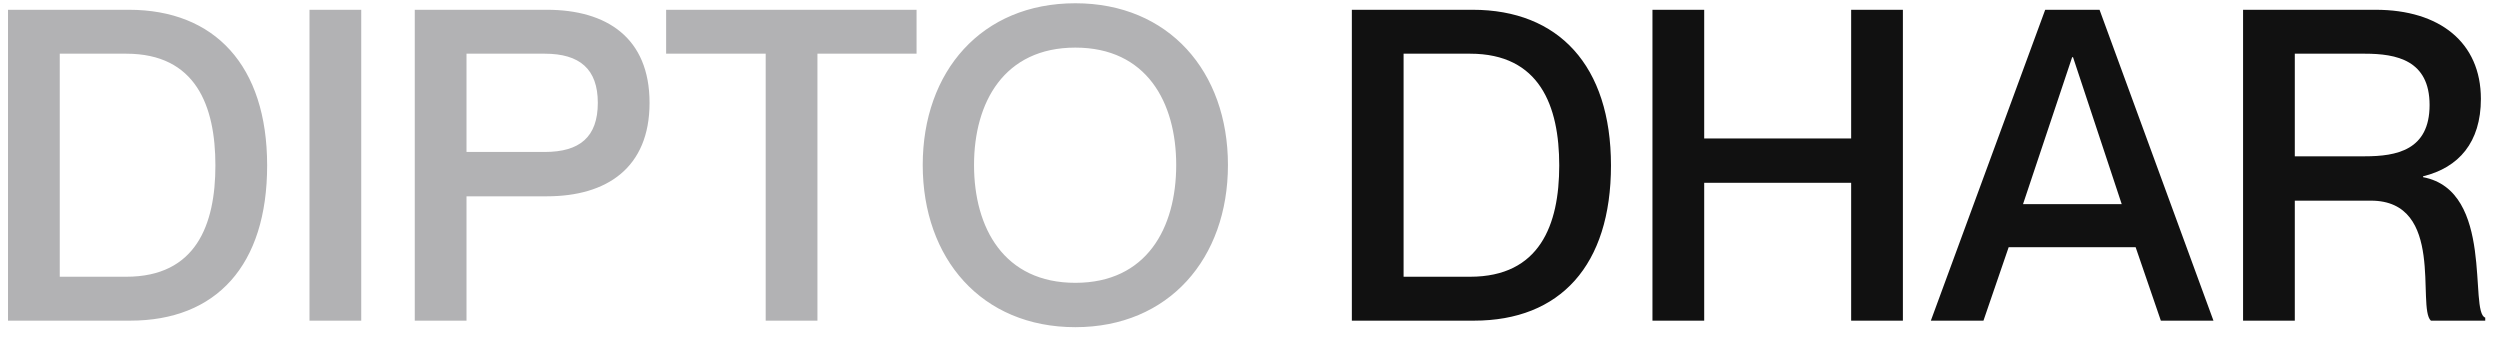 <svg width="230" height="31" viewBox="0 0 230 31" fill="none" xmlns="http://www.w3.org/2000/svg">
<path d="M0.737 29.5V0.9H11.857C19.737 0.9 24.577 6.02 24.577 15.22C24.577 24.42 19.897 29.5 11.977 29.5H0.737ZM5.497 4.94V25.46H11.617C18.017 25.46 19.817 20.7 19.817 15.22C19.817 9.74 18.017 4.94 11.617 4.94H5.497ZM28.473 0.9H33.233V29.5H28.473V0.9ZM38.159 29.5V0.9H50.319C55.799 0.9 59.759 3.46 59.759 9.46C59.759 15.46 55.799 18.06 50.319 18.06H42.919V29.5H38.159ZM42.919 4.94V13.98H50.119C53.319 13.98 54.999 12.62 54.999 9.46C54.999 6.34 53.319 4.94 50.119 4.94H42.919ZM70.444 29.5V4.94H61.284V0.9H84.324V4.94H75.204V29.5H70.444ZM98.931 30.1C90.291 30.1 84.891 23.78 84.891 15.18C84.891 6.58 90.291 0.3 98.931 0.3C107.531 0.3 112.971 6.58 112.971 15.18C112.971 23.78 107.531 30.1 98.931 30.1ZM98.931 26.02C105.491 26.02 108.211 20.98 108.211 15.18C108.211 9.42 105.491 4.38 98.931 4.38C92.371 4.38 89.611 9.42 89.611 15.18C89.611 20.98 92.371 26.02 98.931 26.02Z" fill="#B2B2B4"/>
<path d="M124.37 29.5V0.9H135.49C143.37 0.9 148.21 6.02 148.21 15.22C148.21 24.42 143.53 29.5 135.61 29.5H124.37ZM129.13 4.94V25.46H135.25C141.65 25.46 143.45 20.7 143.45 15.22C143.45 9.74 141.65 4.94 135.25 4.94H129.13ZM152.026 0.9H156.786V12.74H170.306V0.9H175.066V29.5H170.306V16.82H156.786V29.5H152.026V0.9ZM196.478 22.74H184.798L182.478 29.5H177.638L188.158 0.9H193.158L203.638 29.5H198.798L196.478 22.74ZM186.118 18.78H195.198L190.718 5.26H190.638L186.118 18.78ZM206.362 29.5V0.9H218.562C224.442 0.9 228.242 3.9 228.242 9.1C228.242 13.1 226.202 15.42 222.922 16.22V16.3C229.522 17.54 227.122 28.74 228.642 29.22V29.5H223.642C222.322 28.3 225.002 18.46 218.122 18.46H211.122V29.5H206.362ZM211.122 4.94V14.38H217.562C220.482 14.38 223.522 13.82 223.522 9.66C223.522 5.54 220.482 4.94 217.562 4.94H211.122Z" fill="#111111"/>
</svg>
